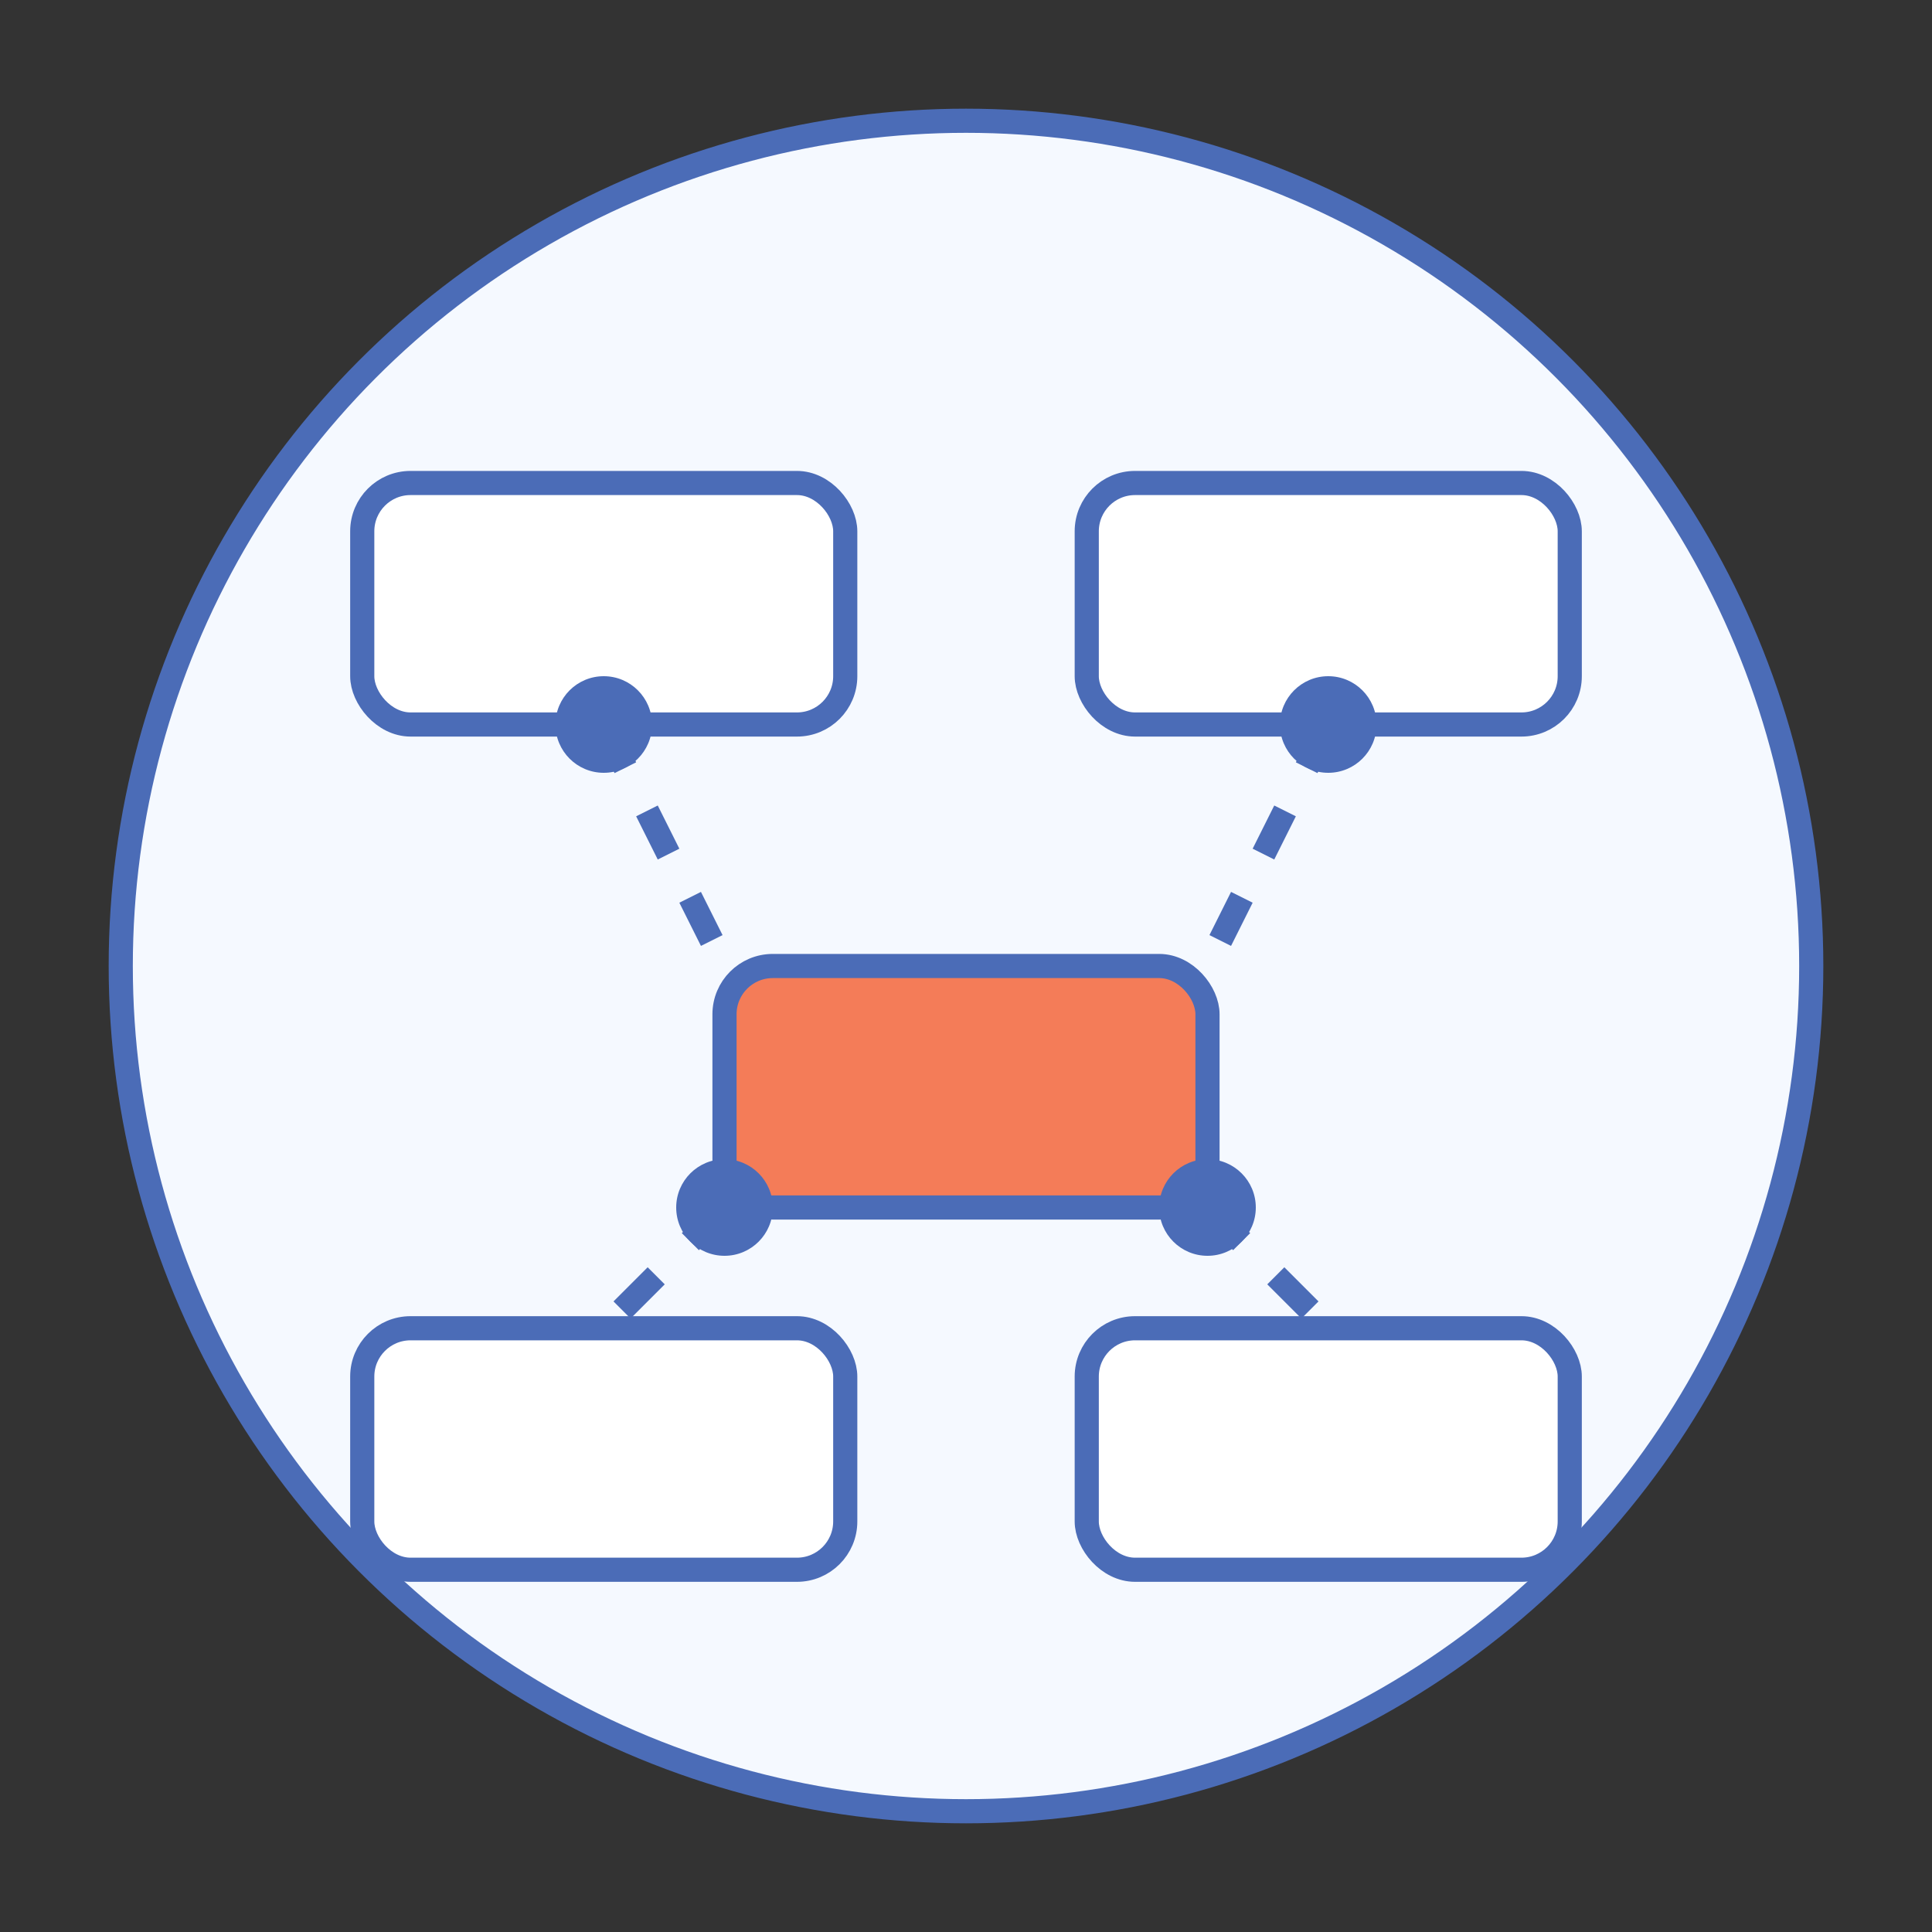 <svg width="80" height="80" viewBox="0 0 80 80" fill="none" xmlns="http://www.w3.org/2000/svg">
  <rect x="0" y="0" width="80" height="80" fill="#333333" stroke="none"/>
  <!-- Background circle -->
  <circle cx="40" cy="40" r="35" fill="#F5F9FF" stroke="#4B6CB7" stroke-width="1"/>
  
  <!-- Flow chart -->
  <rect x="15" y="20" width="20" height="10" rx="2" fill="#FFFFFF" stroke="#4B6CB7" stroke-width="1"/>
  <rect x="45" y="20" width="20" height="10" rx="2" fill="#FFFFFF" stroke="#4B6CB7" stroke-width="1"/>
  <rect x="30" y="40" width="20" height="10" rx="2" fill="#F47C58" stroke="#4B6CB7" stroke-width="1"/>
  <rect x="15" y="55" width="20" height="10" rx="2" fill="#FFFFFF" stroke="#4B6CB7" stroke-width="1"/>
  <rect x="45" y="55" width="20" height="10" rx="2" fill="#FFFFFF" stroke="#4B6CB7" stroke-width="1"/>
  
  <!-- Connectors -->
  <line x1="25" y1="30" x2="30" y2="40" stroke="#4B6CB7" stroke-width="1" stroke-dasharray="2 2"/>
  <line x1="55" y1="30" x2="50" y2="40" stroke="#4B6CB7" stroke-width="1" stroke-dasharray="2 2"/>
  <line x1="30" y1="50" x2="25" y2="55" stroke="#4B6CB7" stroke-width="1" stroke-dasharray="2 2"/>
  <line x1="50" y1="50" x2="55" y2="55" stroke="#4B6CB7" stroke-width="1" stroke-dasharray="2 2"/>
  
  <!-- Decision points -->
  <circle cx="25" cy="30" r="2" fill="#4B6CB7"/>
  <circle cx="55" cy="30" r="2" fill="#4B6CB7"/>
  <circle cx="30" cy="50" r="2" fill="#4B6CB7"/>
  <circle cx="50" cy="50" r="2" fill="#4B6CB7"/>
</svg>